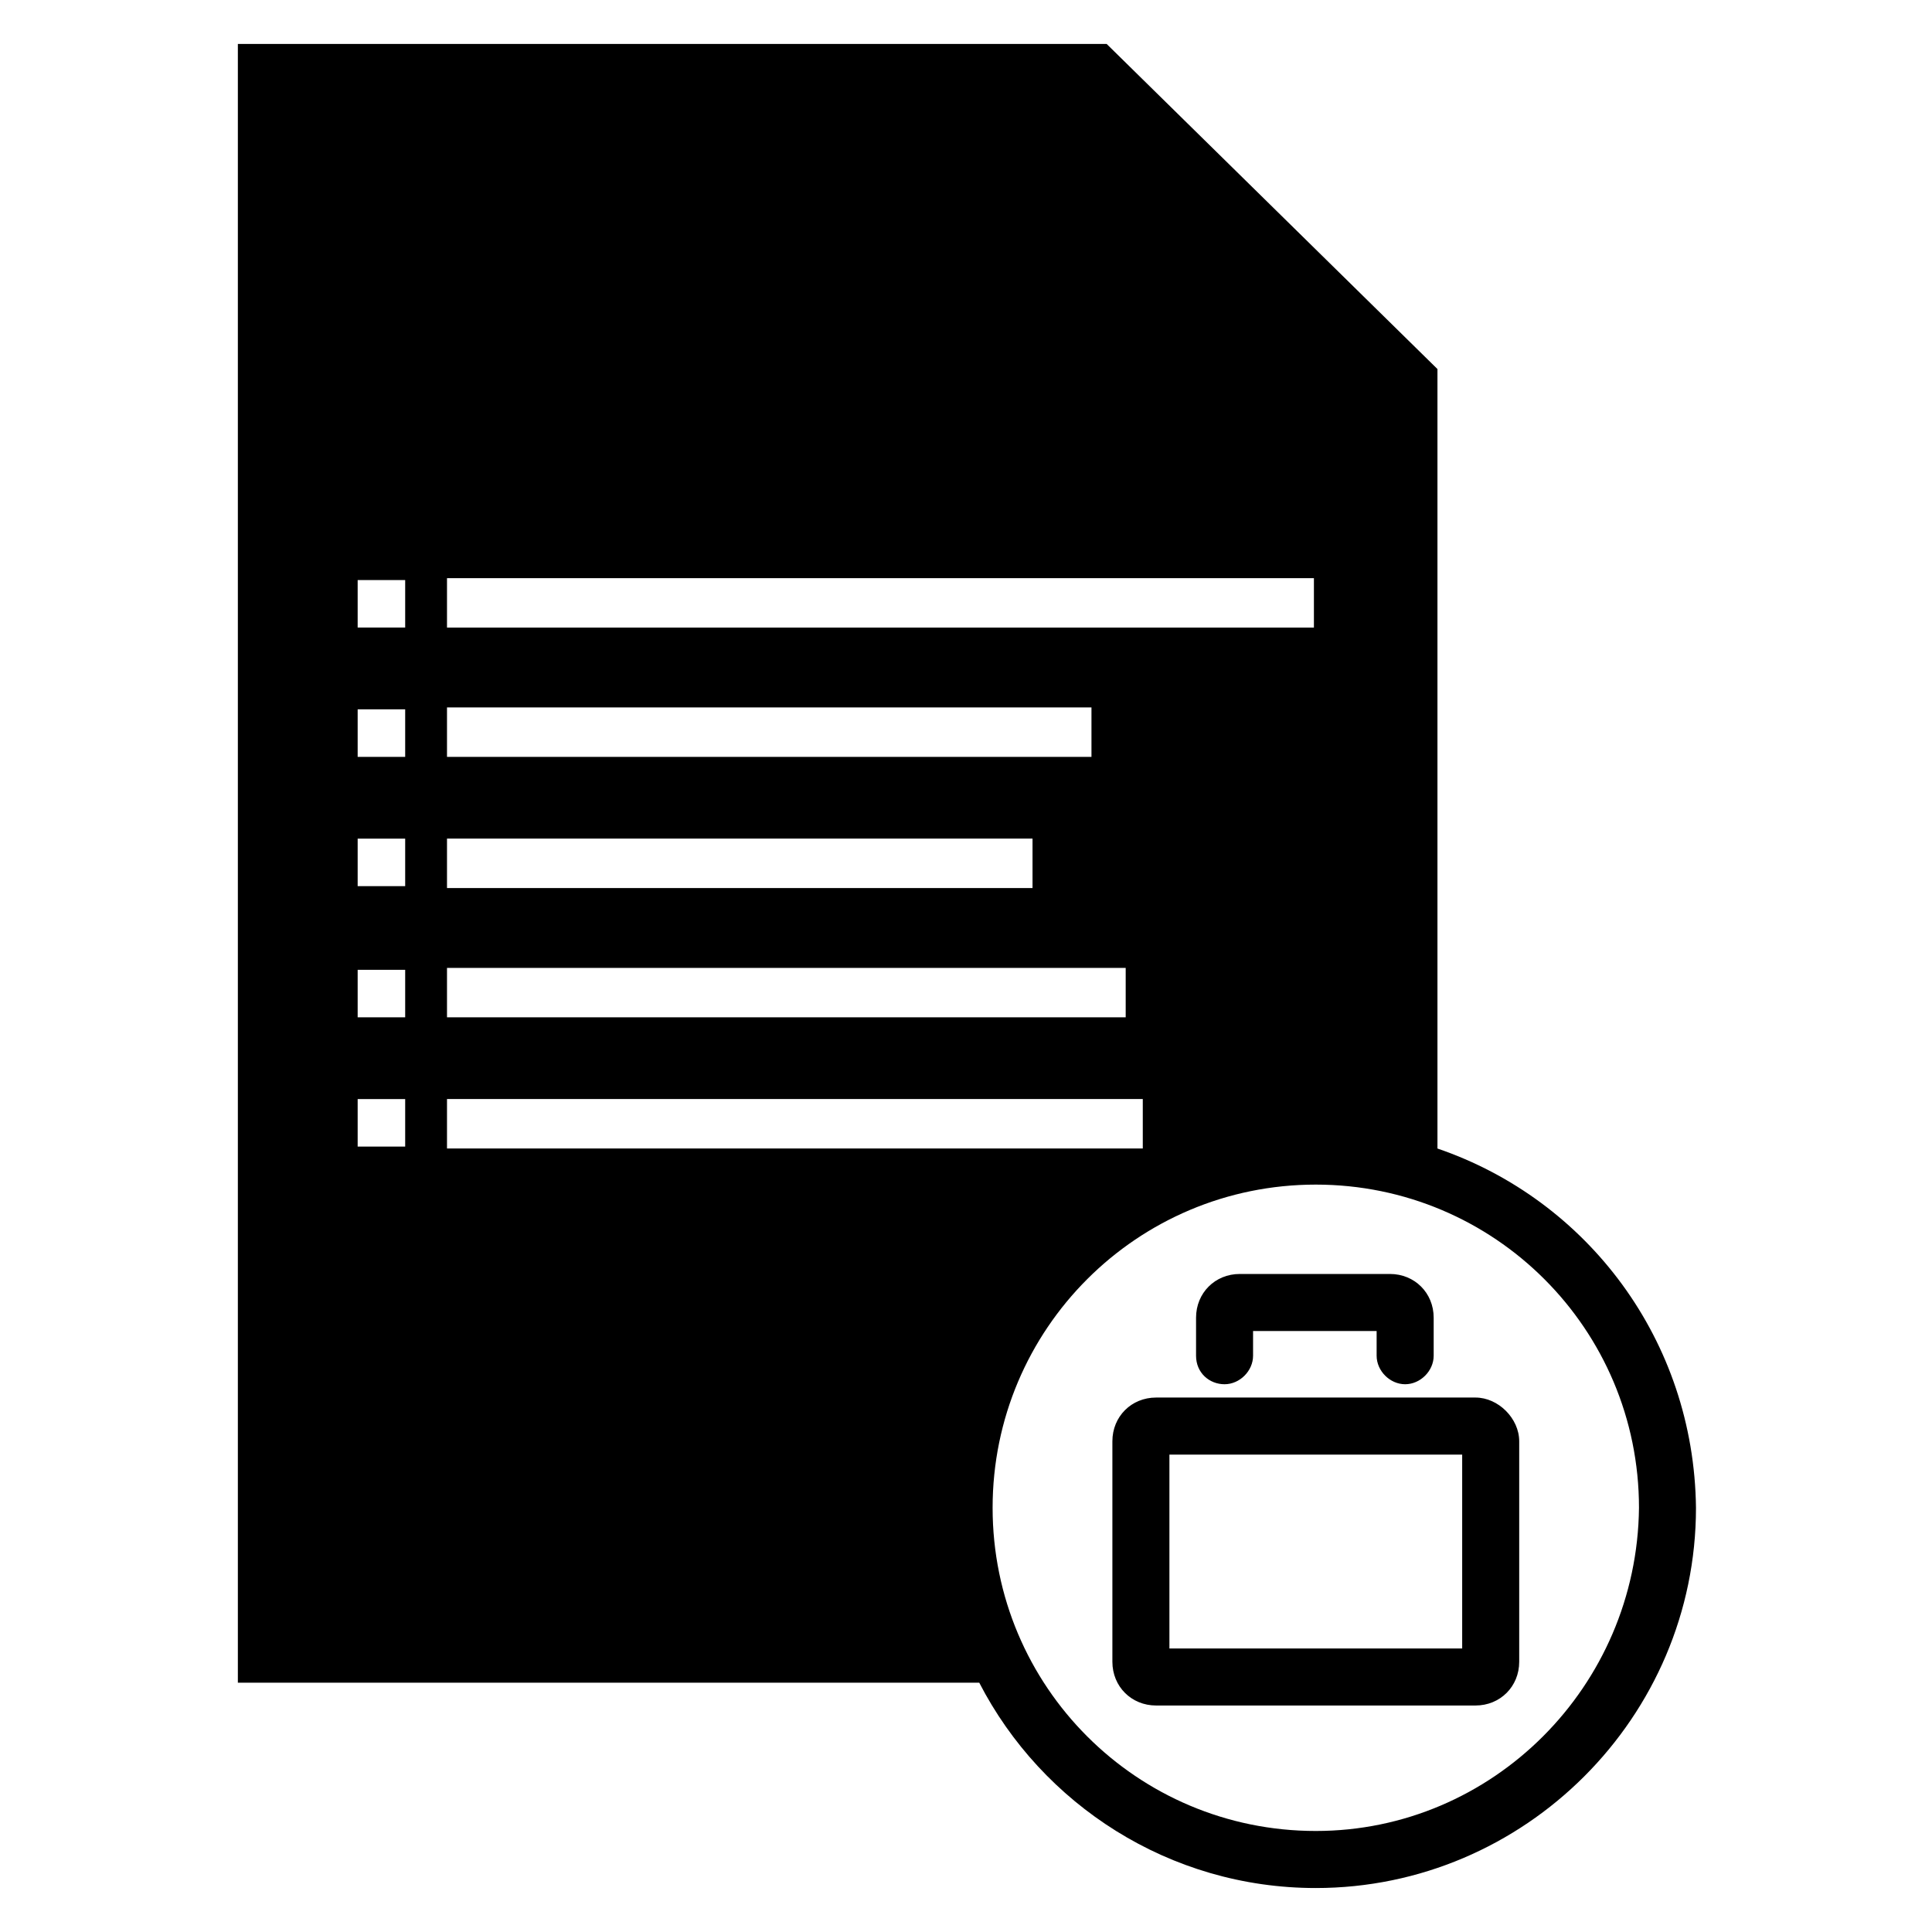 <?xml version="1.0" encoding="UTF-8"?>
<!-- The Best Svg Icon site in the world: iconSvg.co, Visit us! https://iconsvg.co -->
<svg fill="#000000" width="800px" height="800px" version="1.1" viewBox="144 144 512 512" xmlns="http://www.w3.org/2000/svg">
 <path d="m524.94 448.36v-206.56l-87.664-86.152h-230.24v434.29h196.48c16.625 32.242 50.383 54.41 89.176 54.41 55.418 0 100.76-45.344 100.76-100.76-0.5-44.332-28.711-81.613-68.516-95.219zm-262.48-151.14h229.74v13.098h-229.74zm0 34.258h170.79v13.098h-170.79zm0 34.762h155.17v13.098h-155.17zm0 34.262h179.86v13.098h-179.86zm-11.082 47.355h-12.594v-12.594h12.594zm0-34.258h-12.594v-12.594h12.594zm0-34.762h-12.594v-12.594h12.594zm0-34.262h-12.594v-12.594h12.594zm0-34.258h-12.594v-12.594h12.594zm11.082 138.04v-13.098h184.39v13.098zm230.24 180.87c-47.359 0-85.648-38.289-85.648-85.648s38.289-85.648 85.648-85.648 85.648 38.289 85.648 85.648c-0.504 47.359-38.793 85.648-85.648 85.648zm-24.184-118.39c4.031 0 7.559-3.527 7.559-7.559v-6.551h32.746v6.551c0 4.031 3.527 7.559 7.559 7.559s7.559-3.527 7.559-7.559v-10.078c0-6.551-5.039-11.586-11.586-11.586h-39.801c-6.551 0-11.586 5.039-11.586 11.586v10.078c-0.004 4.535 3.519 7.559 7.551 7.559zm66.504 3.527h-84.641c-6.551 0-11.586 5.039-11.586 11.586v58.441c0 6.551 5.039 11.586 11.586 11.586h84.641c6.551 0 11.586-5.039 11.586-11.586v-58.441c0-6.043-5.539-11.586-11.586-11.586zm-3.527 66.504h-77.586v-51.387h77.586z"/>
</svg>